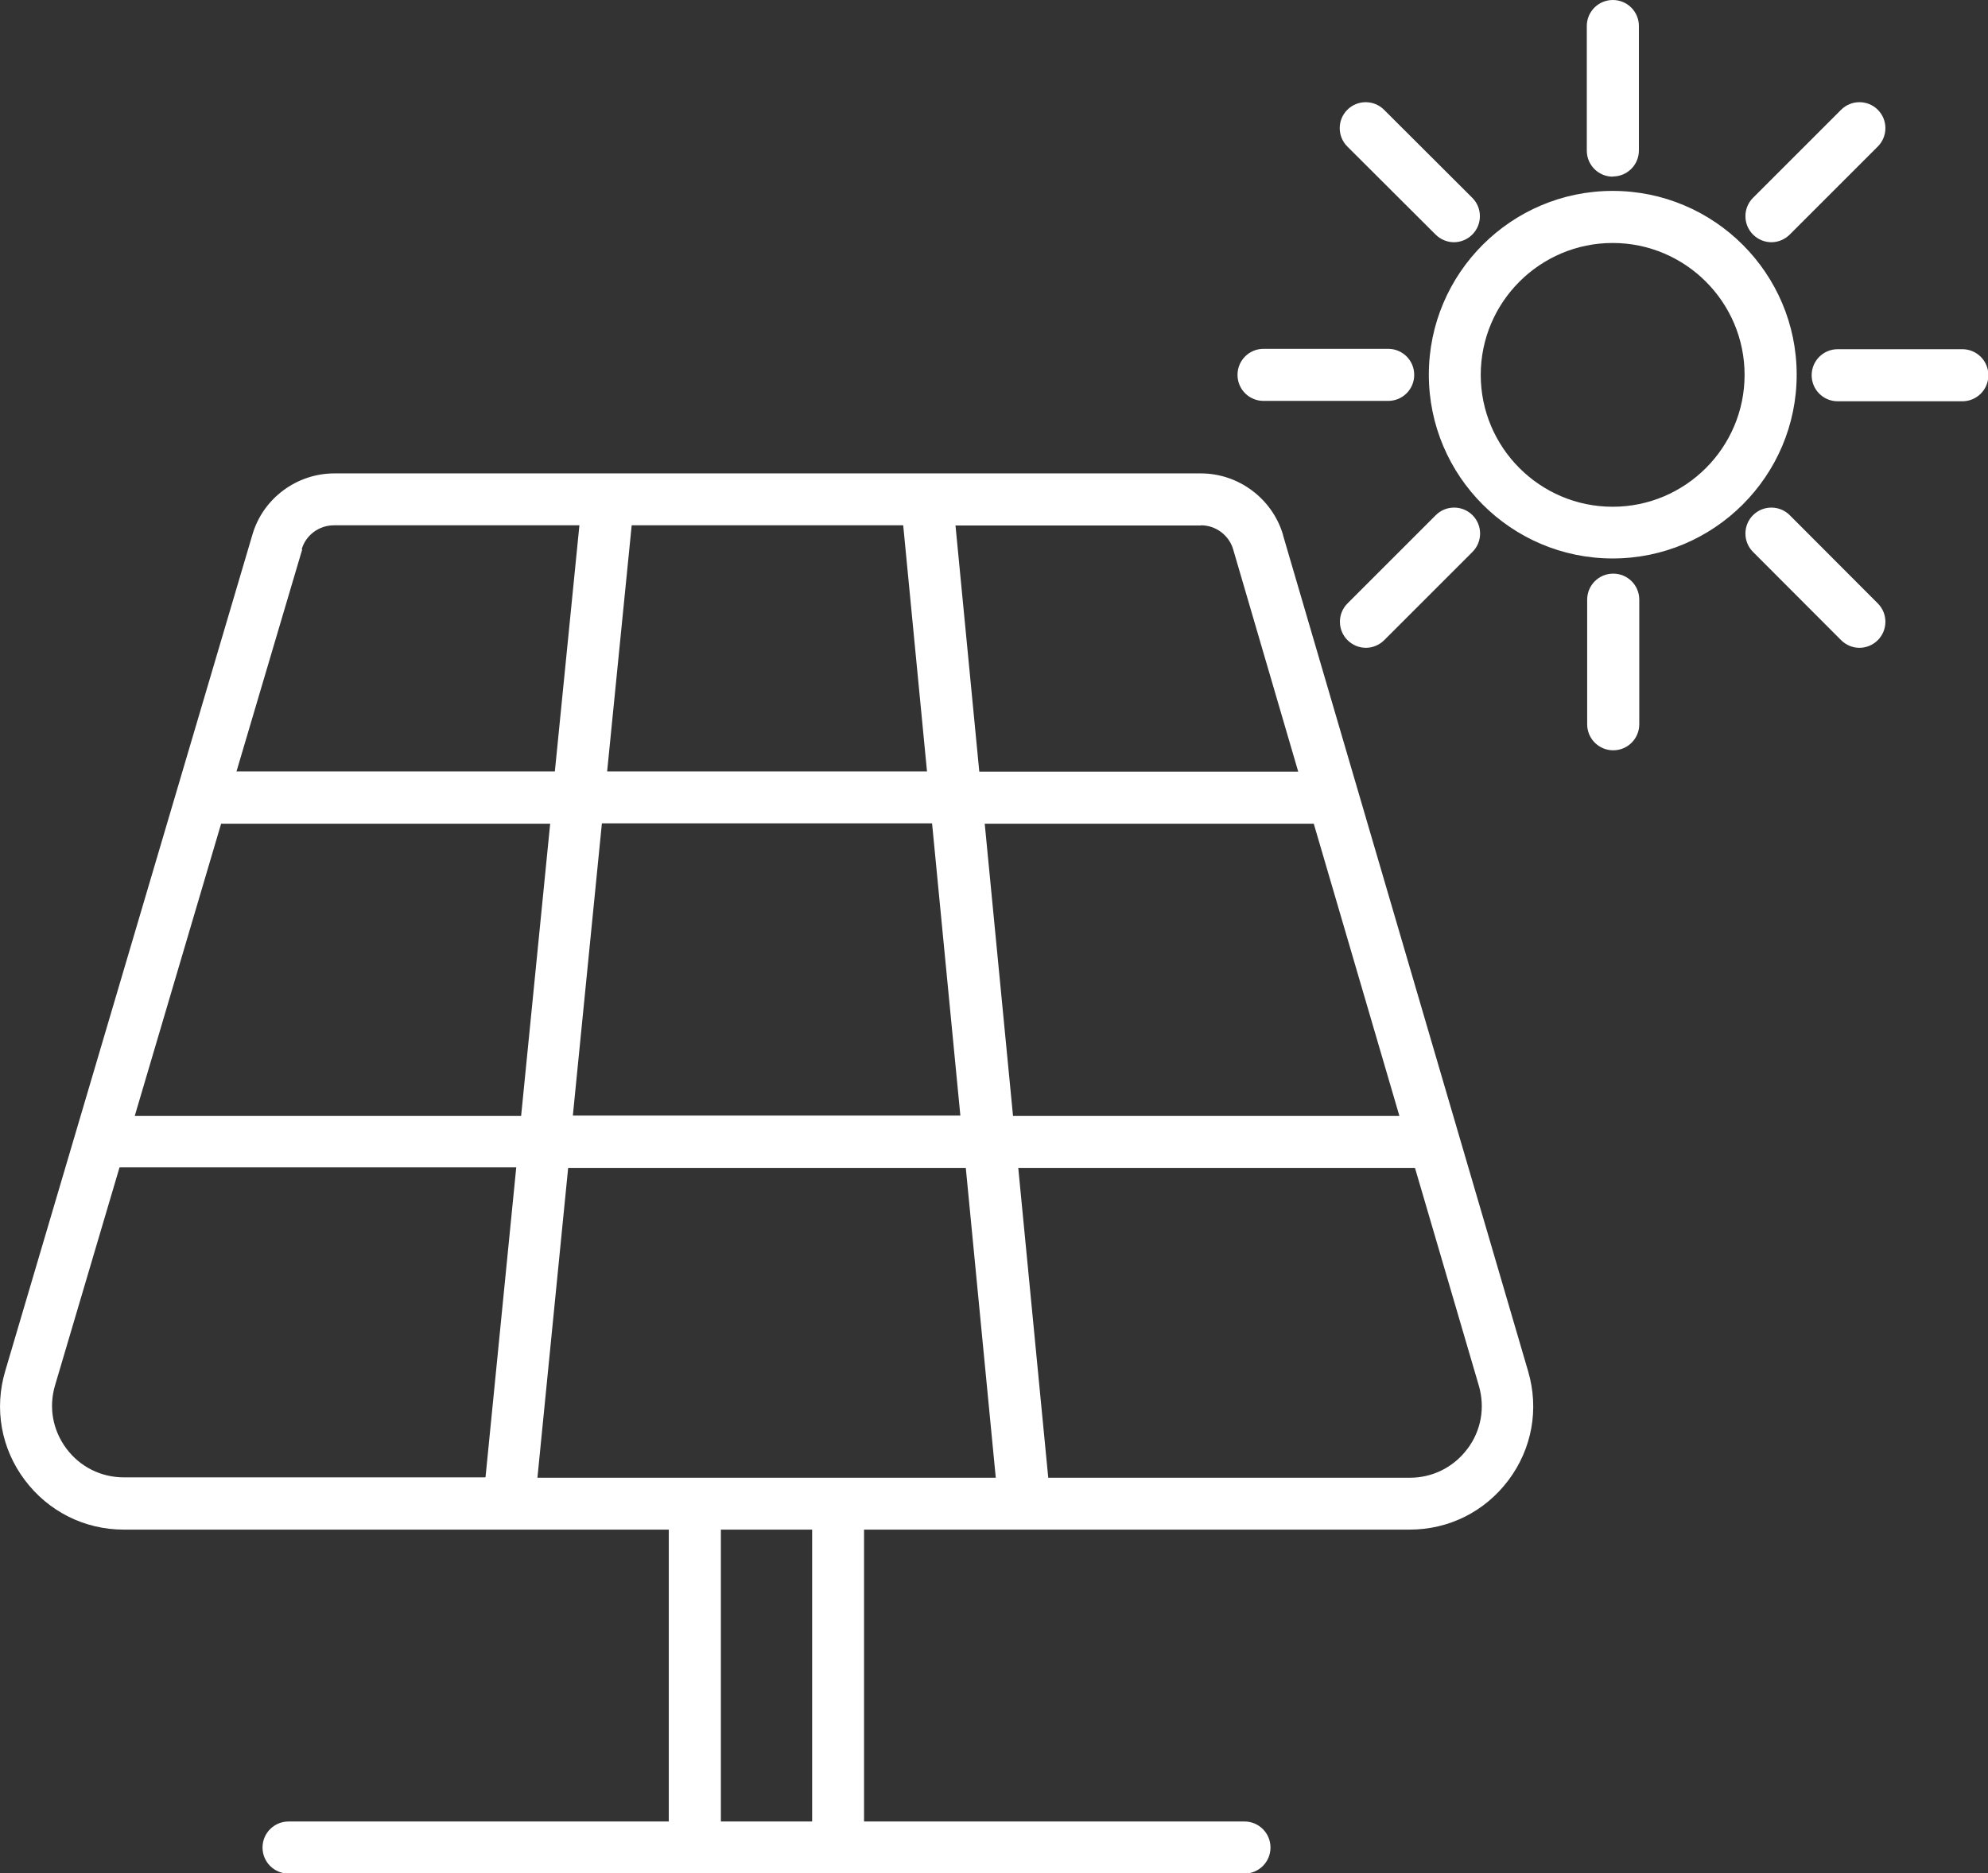 <svg xmlns="http://www.w3.org/2000/svg" id="Livello_2" data-name="Livello 2" viewBox="0 0 106.09 100"><rect x="0" y="0" width="106.09" height="100" fill="#333333" stroke="none"/><defs><style>      .cls-1 {        fill: #fff;        stroke-width: 0px;      }    </style></defs><g id="Layer_1" data-name="Layer 1"><path class="cls-1" d="m86.07,9.42c.77,0,1.39-.62,1.39-1.39V1.39C87.46.62,86.84,0,86.07,0s-1.39.62-1.39,1.39v6.65c0,.77.62,1.39,1.39,1.39Zm-14.16,24.75c.27.27.63.41.98.41s.71-.14.98-.41l4.71-4.71c.54-.54.54-1.42,0-1.96-.54-.54-1.42-.54-1.96,0l-4.71,4.71c-.54.54-.54,1.42,0,1.96Zm-4.48-12.77h6.65c.77,0,1.39-.62,1.39-1.39s-.62-1.39-1.39-1.39h-6.65c-.77,0-1.39.62-1.39,1.39s.62,1.39,1.39,1.39Zm27.1-8.47c.35,0,.71-.14.98-.41l4.7-4.7c.54-.54.54-1.42,0-1.96-.54-.54-1.42-.54-1.96,0l-4.7,4.7c-.54.54-.54,1.42,0,1.96.27.27.63.41.98.41Zm-17.92-.41c.27.27.63.41.98.41s.71-.14.98-.41c.54-.54.54-1.42,0-1.96l-4.71-4.7c-.54-.54-1.42-.54-1.96,0-.54.54-.54,1.42,0,1.96l4.71,4.7Zm18.9,14.98c-.54-.54-1.42-.54-1.96,0-.54.54-.54,1.42,0,1.96l4.7,4.71c.27.27.63.41.98.41s.71-.14.98-.41c.54-.54.54-1.42,0-1.96l-4.7-4.71Zm-9.45-17.31c-5.41,0-9.81,4.4-9.81,9.81s4.4,9.81,9.81,9.81,9.82-4.4,9.82-9.81-4.4-9.81-9.82-9.81Zm0,16.86c-3.88,0-7.04-3.16-7.04-7.04s3.16-7.04,7.04-7.04,7.04,3.16,7.04,7.04-3.16,7.04-7.04,7.04Zm-17.59,1.5c-.57-1.93-2.37-3.28-4.38-3.28H17.84c-2.01,0-3.81,1.34-4.37,3.27L.28,73.18c-.6,2.02-.22,4.14,1.04,5.82,1.26,1.68,3.19,2.65,5.29,2.65h20.53s0,0,0,0c0,0,0,0,0,0h8.55v15.58H15.4c-.77,0-1.39.62-1.39,1.39s.62,1.39,1.39,1.39h51.01c.77,0,1.39-.62,1.39-1.39s-.62-1.39-1.39-1.39h-20.3v-15.58h8.55s0,0,0,0c0,0,0,0,.01,0h20.55c2.1,0,4.02-.96,5.28-2.64,1.26-1.68,1.64-3.8,1.05-5.81l-13.08-44.63Zm-4.38-.51c.79,0,1.5.53,1.72,1.29l3.47,11.86h-17.02l-1.27-13.14h13.1Zm-30.38,0h14.49l1.27,13.14h-17.07l1.31-13.14Zm16.03,15.91l1.51,15.6h-20.68l1.55-15.6h17.61Zm-33.64-14.63c.22-.76.93-1.28,1.72-1.28h13.1l-1.31,13.14H12.62l3.51-11.86Zm9.77,49.54H6.61c-1.22,0-2.34-.56-3.07-1.54-.73-.98-.95-2.21-.6-3.38l3.44-11.63h21.17l-1.64,16.54ZM7.19,59.57l4.61-15.6h17.56l-1.55,15.6H7.19Zm36.15,37.66h-4.87v-15.58h4.87v15.58Zm-14.66-18.35l1.64-16.54h21.22l1.6,16.54h-24.46Zm23.87-34.91h17.56l4.57,15.6h-20.62l-1.51-15.6Zm25.75,33.38c-.73.97-1.85,1.53-3.06,1.53h-19.3l-1.6-16.54h21.17l3.41,11.63c.34,1.17.12,2.4-.61,3.37Zm26.42-58.71h-6.65c-.77,0-1.39.62-1.39,1.39s.62,1.39,1.39,1.39h6.65c.77,0,1.39-.62,1.39-1.39s-.62-1.39-1.39-1.39Zm-18.63,11.98c-.77,0-1.39.62-1.39,1.39v6.65c0,.77.62,1.39,1.39,1.39s1.39-.62,1.39-1.39v-6.65c0-.77-.62-1.39-1.39-1.39Z"></path></g></svg>